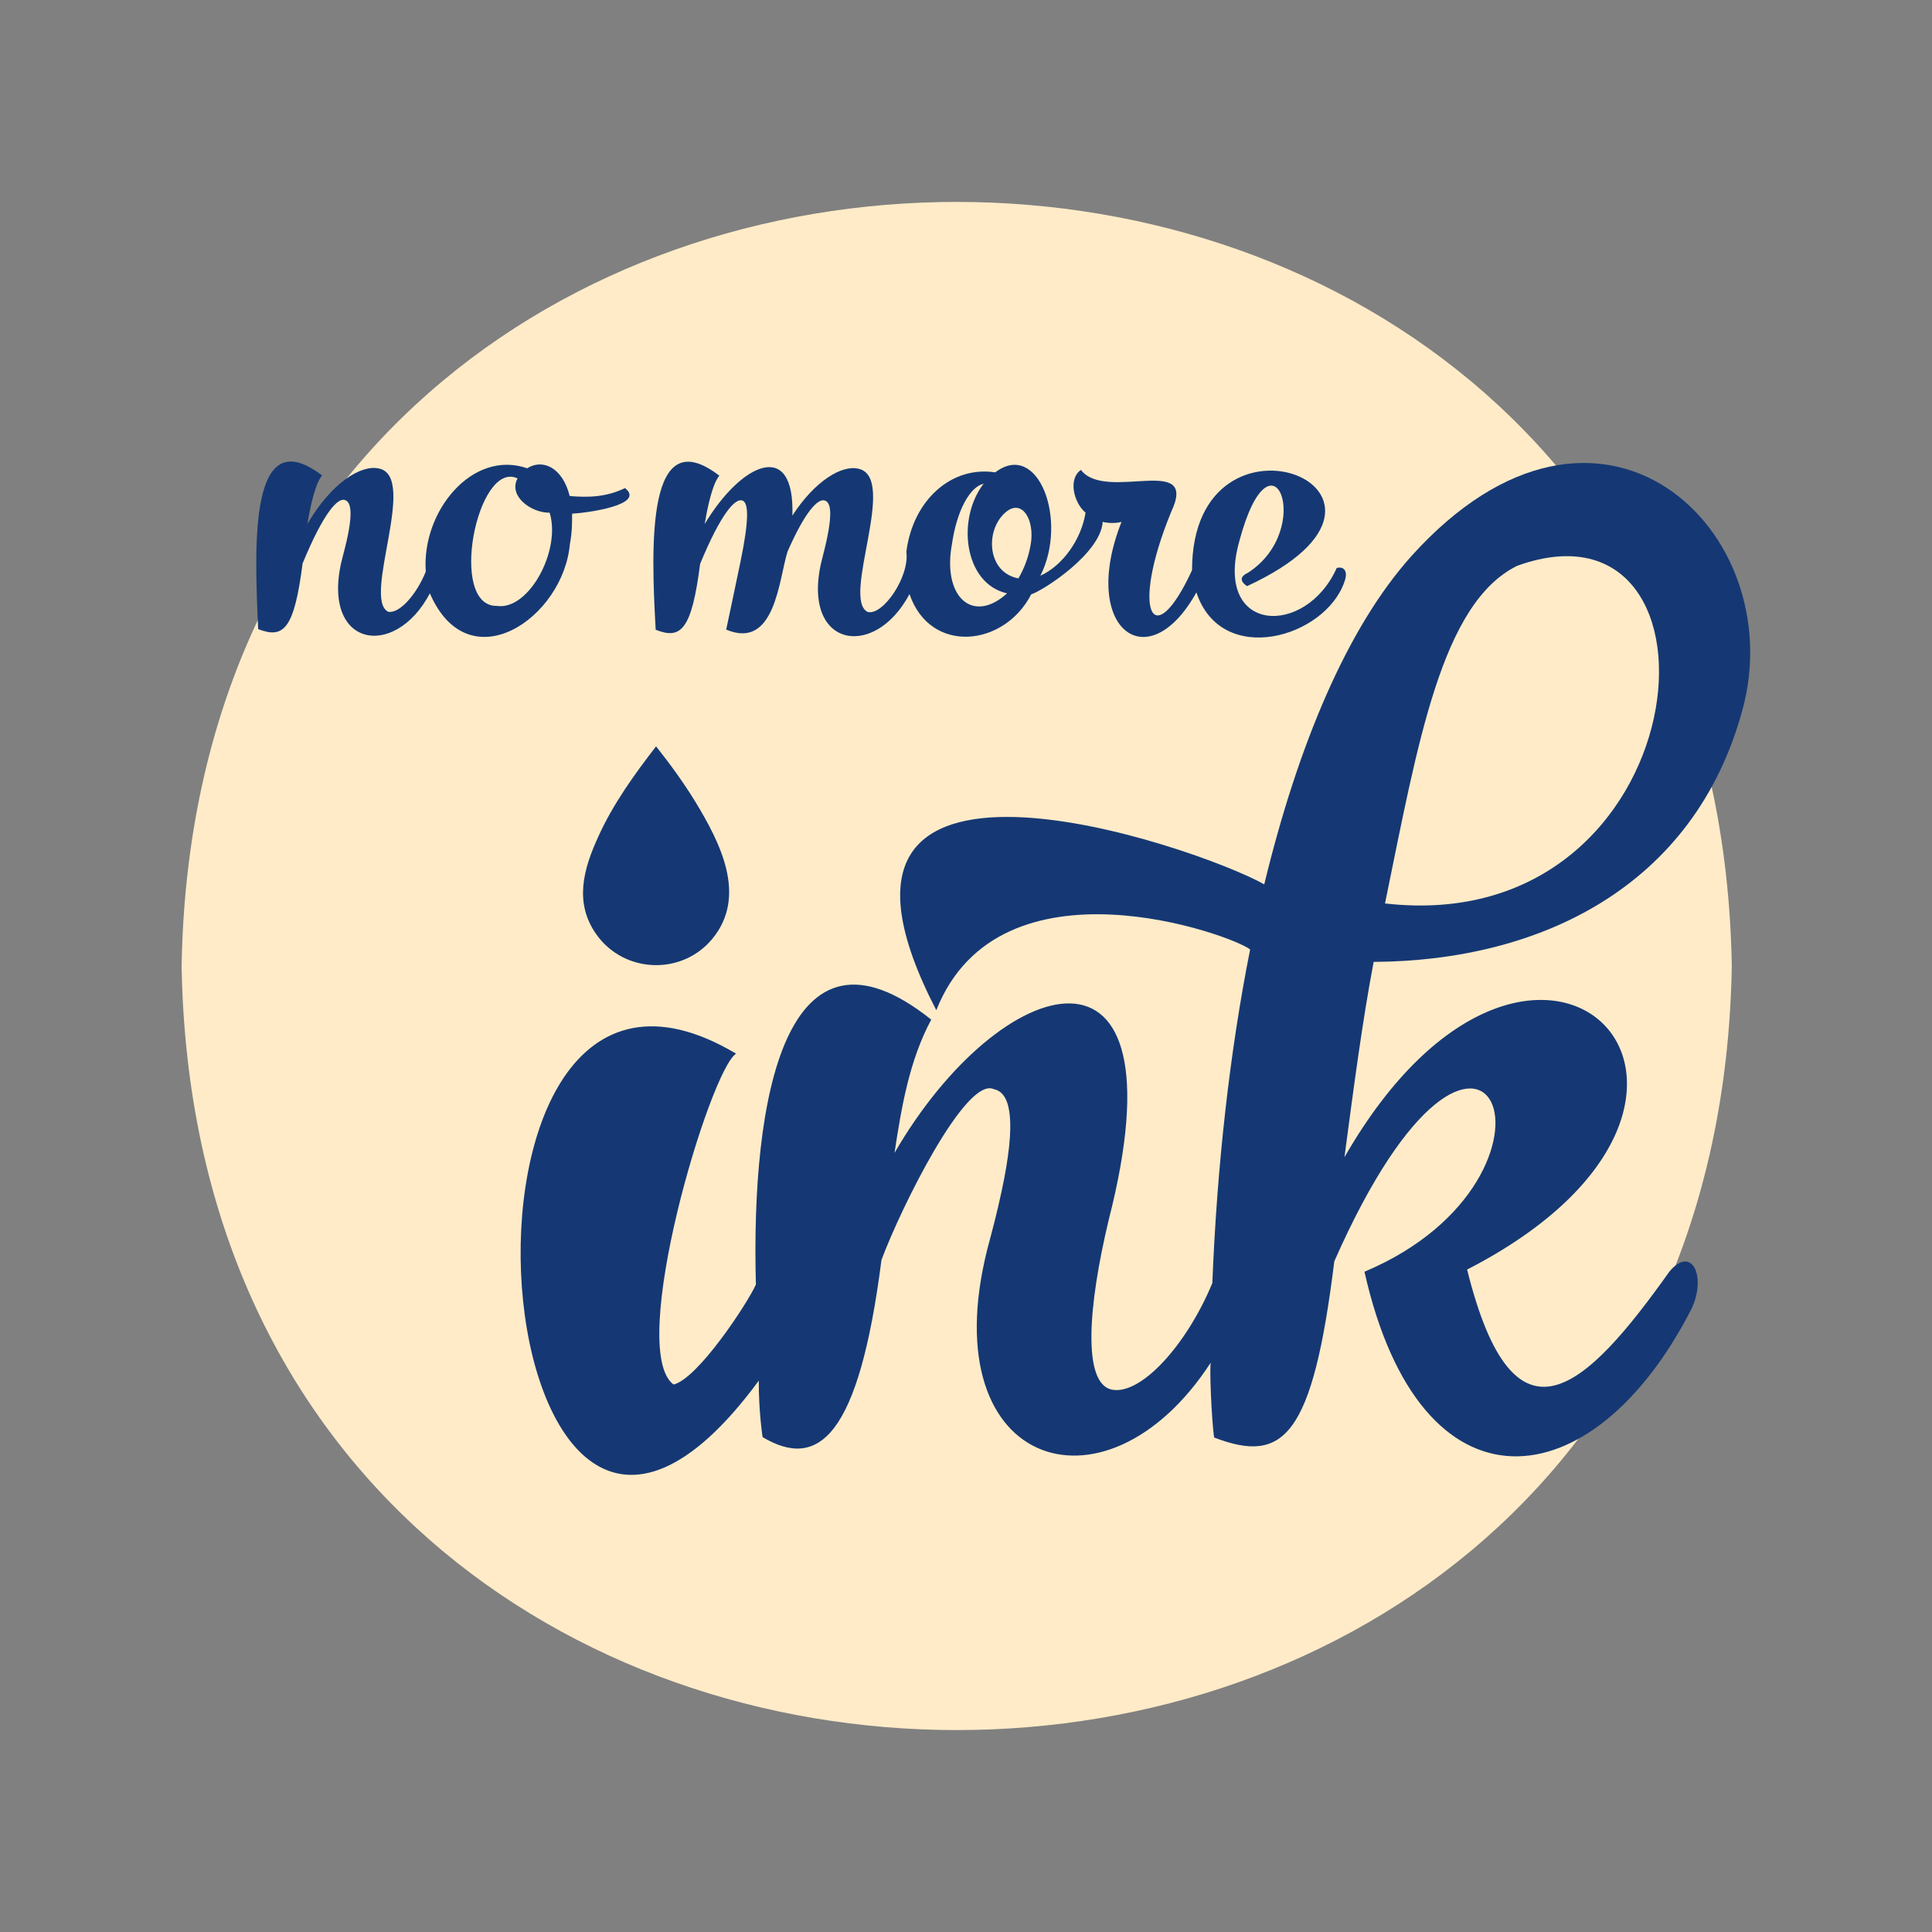 <?xml version="1.0" encoding="UTF-8"?>
<svg id="Ebene_3" xmlns="http://www.w3.org/2000/svg" version="1.1" viewBox="0 0 800 800">
  <rect x="0" y="0" width="800" height="800" fill="#808080" stroke="none"/>
  <!-- Generator: Adobe Illustrator 29.3.1, SVG Export Plug-In . SVG Version: 2.1.0 Build 151)  -->
  <defs>
    <style>
      .st0 {
        fill: #ffebc8;
      }

      .st1 {
        fill: #153874;
      }
    </style>
  </defs>
  <path class="st0" d="M717.1,400c-7.2,421.9-634.7,421.8-641.9,0,7.2-421.9,634.7-421.8,641.9,0Z"/>
  <g>
    <path class="st1" d="M271.6,260.8c10.4,4.1,14.8,0,18.3-27.3,8.8-21.3,14.5-27,17.3-26.3,2.9.6,3,8.1-.6,25.5-3.6,17.3-5.9,28-5.9,28,20.3,8.6,21.8-20.9,25.4-32.3,7.5-17.1,12.6-21.8,15.2-21.2,2.9.6,3.9,5.8-.6,23.1-10.2,37.5,21,43.8,35.9,15.7,8.6,25.1,39.2,21.9,50.4.1,5.1-1.6,28.8-17,29.6-30,2.1.5,5.2.7,7.8,0-17.4,43.9,10.7,65.7,31,29.2,10.4,31.3,53.4,18.7,61.3-4.4,1.7-4.6-.4-6.5-3.2-5.7-12.8,28.7-51.2,27.4-40.3-11.2,13.4-50.2,31.7-4.9,3.5,13.2-5.5,2.5-.3,5.5-.3,5.5,84.2-39-22.8-81.4-22.8-6.6-16.1,35-25.7,17.5-8.7-24,11.8-24.8-27-4-37.3-17.5-5.2,3.4-3.3,13.2,1.9,17.7-1.8,11.2-9.5,21.9-18.7,26.1,11.6-23.1-1-56.3-18.7-42.8-18.1-2.8-34.1,11.5-36.8,32.9,1.4,10.3-9.7,26.5-16,24.9-11.1-5.4,12.7-55.6-3.8-59.3-6.8-1.7-18,4.9-27.4,19.4,1.1-32.1-21.2-21.8-36.3,3.5,2.9-17.6,6.1-20,6.1-20-30.1-23.2-28.4,28.2-26.4,63.7ZM416.8,211.8c6.7-5.2,11.7,3.8,10,13.6-.9,5.4-2.8,10.2-5.1,14.1-13.3-2.5-13.9-20.6-4.9-27.7ZM394.2,225.2c2-13.8,7.4-23.6,13.1-24.9-11.2,14.4-8.3,41.3,9.7,45.4-14.2,12.9-26.9,1.5-22.8-20.5Z"/>
    <path class="st1" d="M271.7,309c-8.9,11.5-17.9,24-23.9,37.3-6.2,13.5-10.2,27.5-.8,40.7,11.5,16.1,35.4,17,48,1.7,14.6-17.8,3.1-39.9-7-56.6-4.9-8-10.5-15.7-16.3-23Z"/>
    <path class="st1" d="M517.7,392.9c-8.6,43.1-13.8,90.6-15.7,138.4-10.7,25.8-29.7,46.6-41.7,44.1-12.1-2.7-9.8-34.4-1.2-70.3,32.3-126.3-44.9-103.4-88.7-27.7,2.9-19.2,6.2-38.4,15.2-55.2-60.4-48.2-74.7,32.9-72.6,109.7-3.5,7.8-24,39-34.1,41.4-19.6-14.5,15.1-130.3,25.9-137-133.7-79.6-106,292.2,9.4,135.4-.1,12.5,1.6,23.8,1.6,23.4,23.1,13.7,39.8,0,49.2-73.4,8.1-21.7,35-76.1,46.5-70.7,6.1,1.2,9.4,10.2,4.4,36.6-1.4,7.2-3.3,15.6-6,25.6-26,94,47.3,118.9,91.4,51.1-.6,6.5,1.1,32.5,1.6,31,28.5,10.9,40.6,0,49.6-73,62.8-142.3,106.2-35.2,12.5,4.3,23.2,103.3,94.6,95.4,135.5,15.2,6.2-13.4,0-26.3-9.2-15.3-34.7,48.8-64.4,77.3-83.8-.8,138.8-71.4,28.4-184.4-50.8-46.5,3.9-29.3,7.4-56.2,12.1-80.9,69.1-.4,132.8-31.2,152.7-104.3,20.3-74.2-59-150.4-137.1-63.7-26.6,29.7-46.9,78.1-60.9,135.9-26.7-15.2-202.4-76.5-135.8,52.1,26.4-66.4,123.4-30.8,130-25.1ZM628.2,234.3c92.8-33.5,76.5,154.8-54.7,139.8,13.7-66.8,23.4-124.3,54.7-139.8Z"/>
    <path class="st1" d="M236,225.2c.9-4.8.9-8.8.9-12.5,6-.3,30.7-3.6,21.9-10.6-8,3.9-15.7,3.9-22.9,3.3-3-12-11.3-15.5-17.6-11.5-22.8-7.9-43.8,18-42,42.8-3.9,9.7-11.1,17.6-15.6,16.6-10.8-5.6,12.5-56-3.8-59.3-7.4-1.7-19.6,5.9-29.6,22.9,2.9-17.6,6.1-20,6.1-20-30.2-23.1-28.1,28.1-26.5,63.6,10.6,4.1,14.9,0,18.4-27.2,8.8-21.3,14.5-27,17.3-26.3,2.9.6,4.1,5.8-.6,23.1-10.2,37.6,21.1,43.8,36,15.6,16.1,37.2,55.5,10.1,58-20.7ZM205.9,250.9c-20.6.6-8.3-60.7,8.4-52.8-3.9,7.3,5.6,14.3,13.3,14.2,4.8,15.6-8.6,40.5-21.8,38.6Z"/>
  </g>
</svg>
